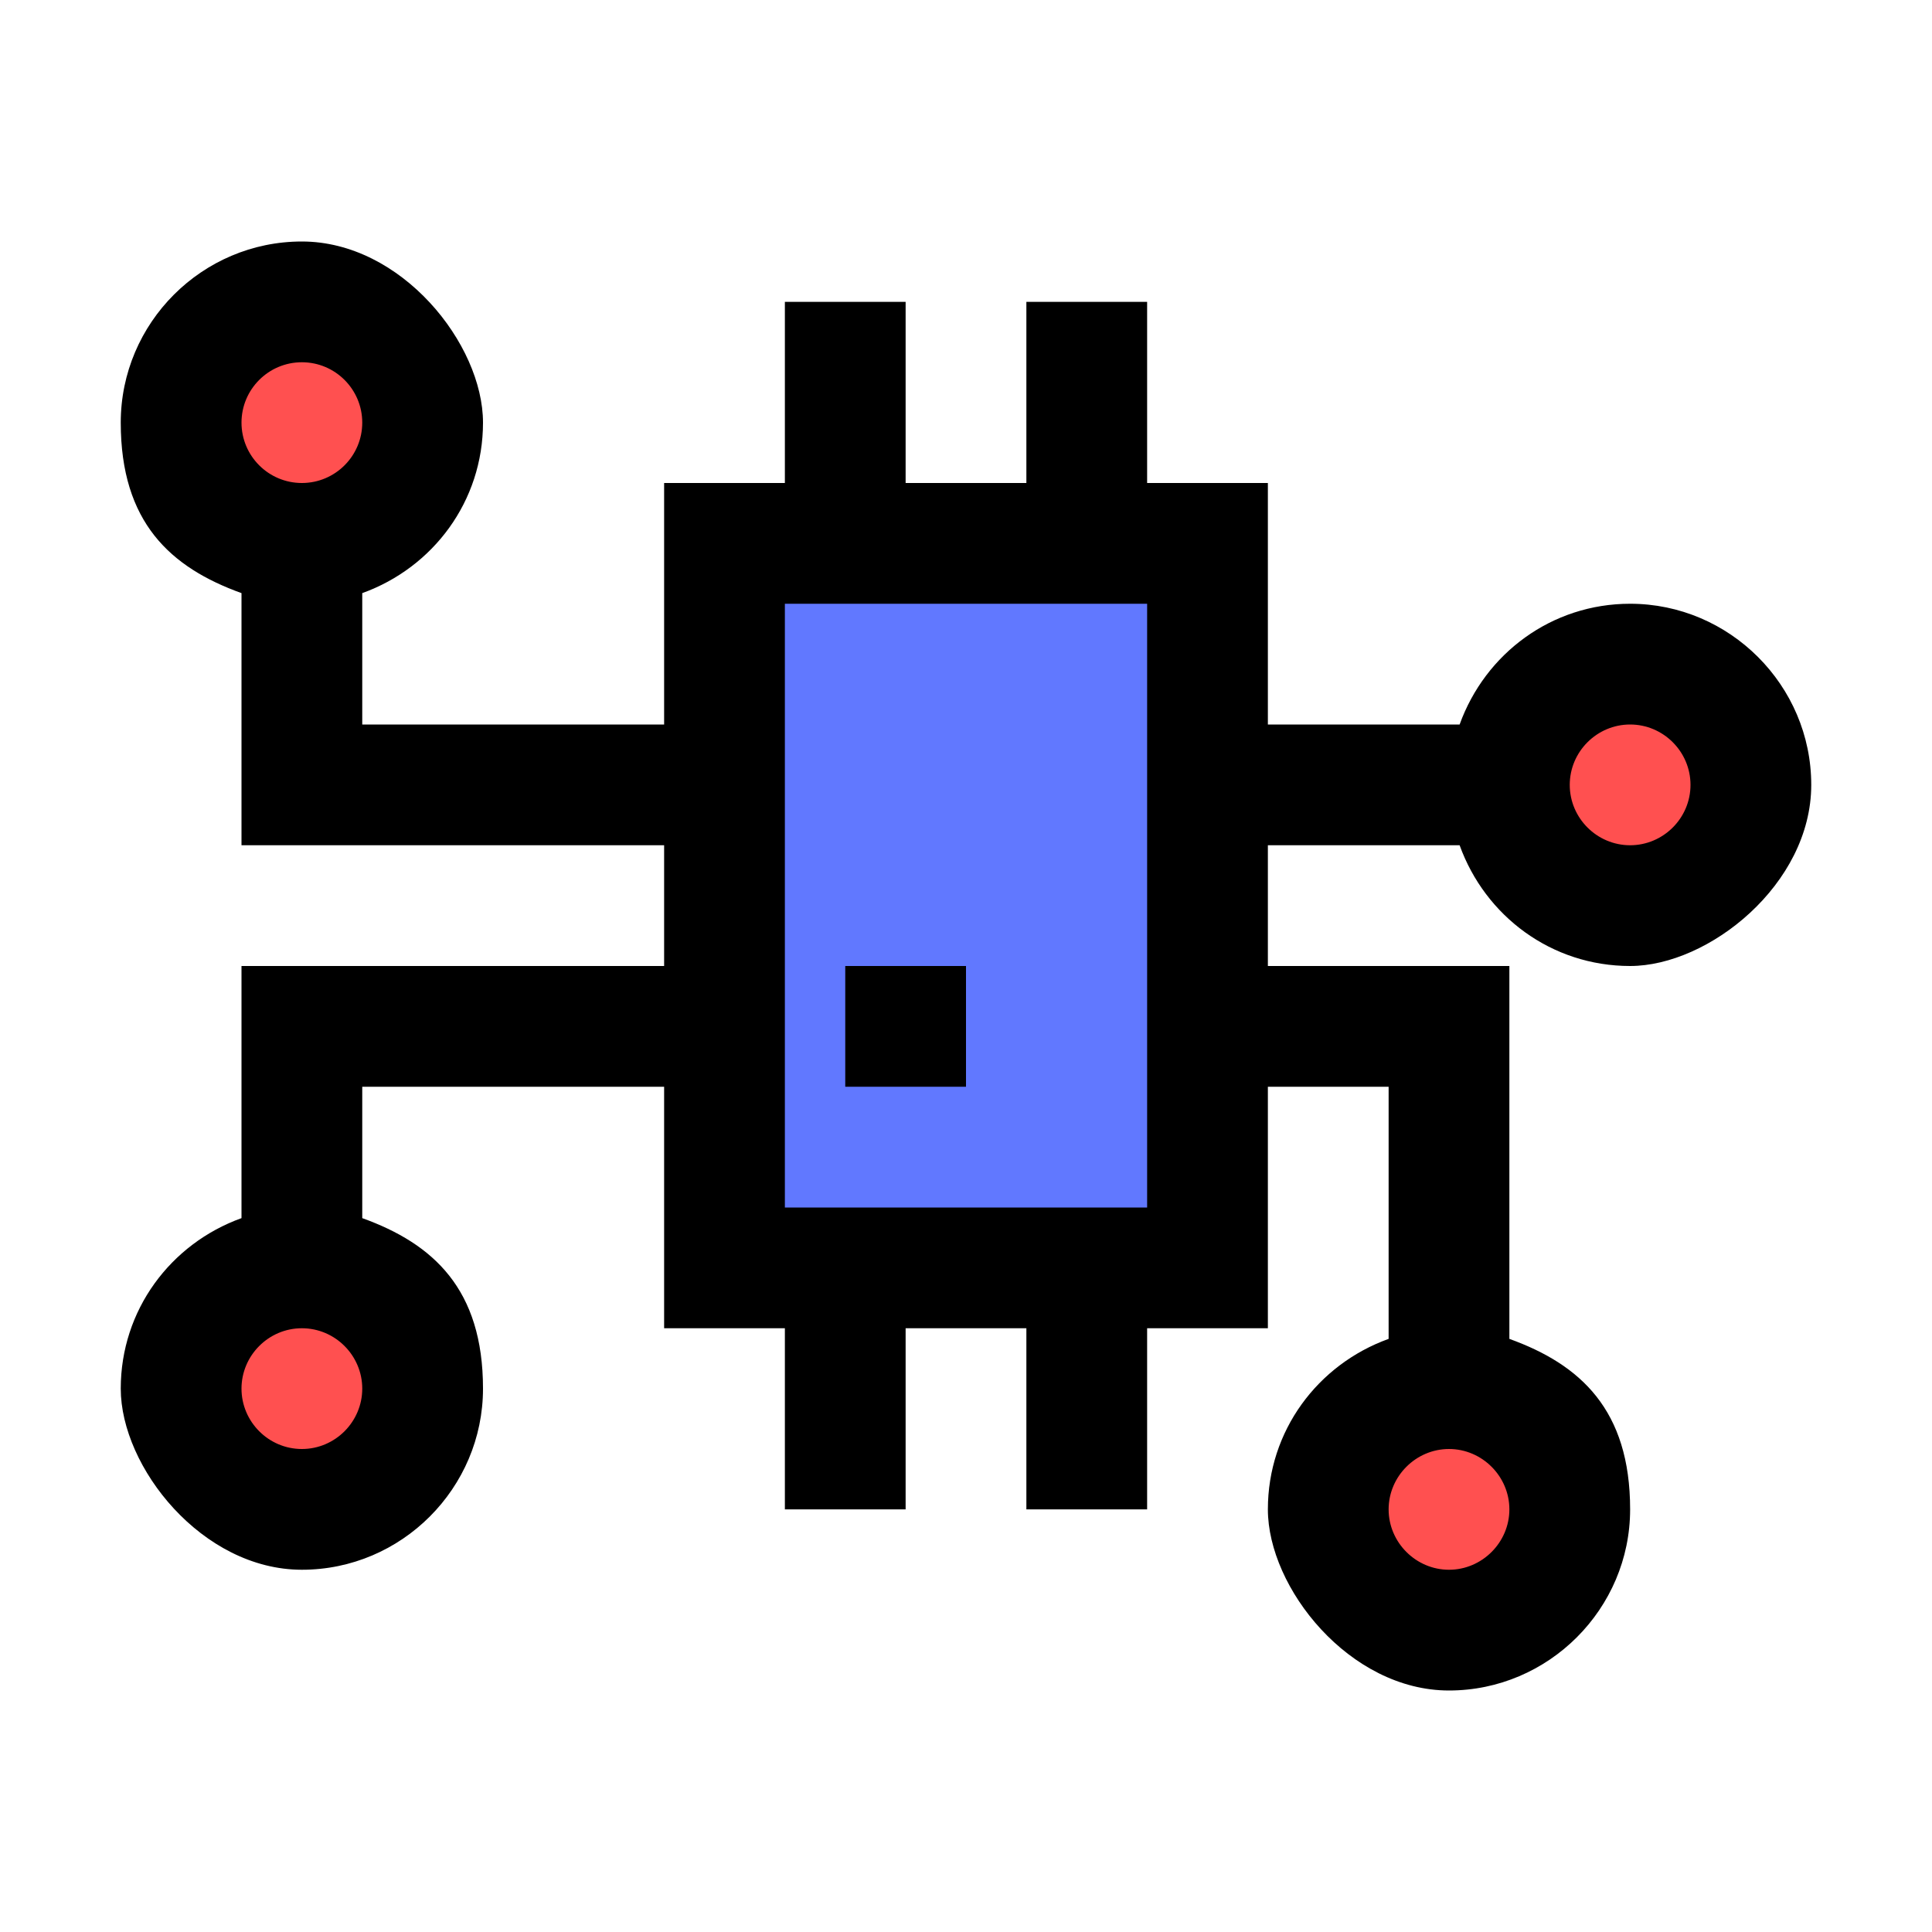 <?xml version="1.0" encoding="UTF-8"?>
<svg id="Layer_1" xmlns="http://www.w3.org/2000/svg" version="1.1" viewBox="0 0 800 800">
  <!-- Generator: Adobe Illustrator 29.1.0, SVG Export Plug-In . SVG Version: 2.1.0 Build 142)  -->
  <defs>
    <style>
      .st0 {
        fill: #ff5050;
      }

      .st1 {
        fill: #6178ff;
      }
    </style>
  </defs>
  <g id="_x31__Chip">
    <g>
      <rect class="st1" x="300" y="225" width="200" height="300"/>
      <circle class="st0" cx="125" cy="175" r="50"/>
      <circle class="st0" cx="125" cy="575" r="50"/>
      <circle class="st0" cx="675" cy="325" r="50"/>
      <circle class="st0" cx="600" cy="625" r="50"/>
      <g>
        <path d="M675,250c-32.5,0-60,20.6-70.6,50h-79.4v-100h-50v-75h-50v75h-50v-75h-50v75h-50v100h-125v-54.4c29.4-10.6,50-38.1,50-70.6s-33.7-75-75-75-75,33.7-75,75,20.6,60,50,70.6v104.4h175v50H100v104.4c-29.4,10.6-50,38.1-50,70.6s33.7,75,75,75,75-33.8,75-75-20.6-60-50-70.6v-54.4h125v100h50v75h50v-75h50v75h50v-75h50v-100h50v104.4c-29.4,10.6-50,38.1-50,70.6s33.8,75,75,75,75-33.8,75-75-20.6-60-50-70.6v-154.4h-100v-50h79.4c10.6,29.4,38.1,50,70.6,50s75-33.8,75-75-33.8-75-75-75ZM125,150c13.8,0,25,11.2,25,25s-11.2,25-25,25-25-11.2-25-25,11.2-25,25-25ZM125,600c-13.8,0-25-11.3-25-25s11.2-25,25-25,25,11.3,25,25-11.2,25-25,25ZM600,650c-13.7,0-25-11.3-25-25s11.3-25,25-25,25,11.3,25,25-11.3,25-25,25ZM475,500h-150v-250h150v250ZM675,350c-13.7,0-25-11.2-25-25s11.3-25,25-25,25,11.2,25,25-11.3,25-25,25Z"/>
        <rect x="350" y="400" width="50" height="50"/>
      </g>
    </g>
  </g>
</svg>